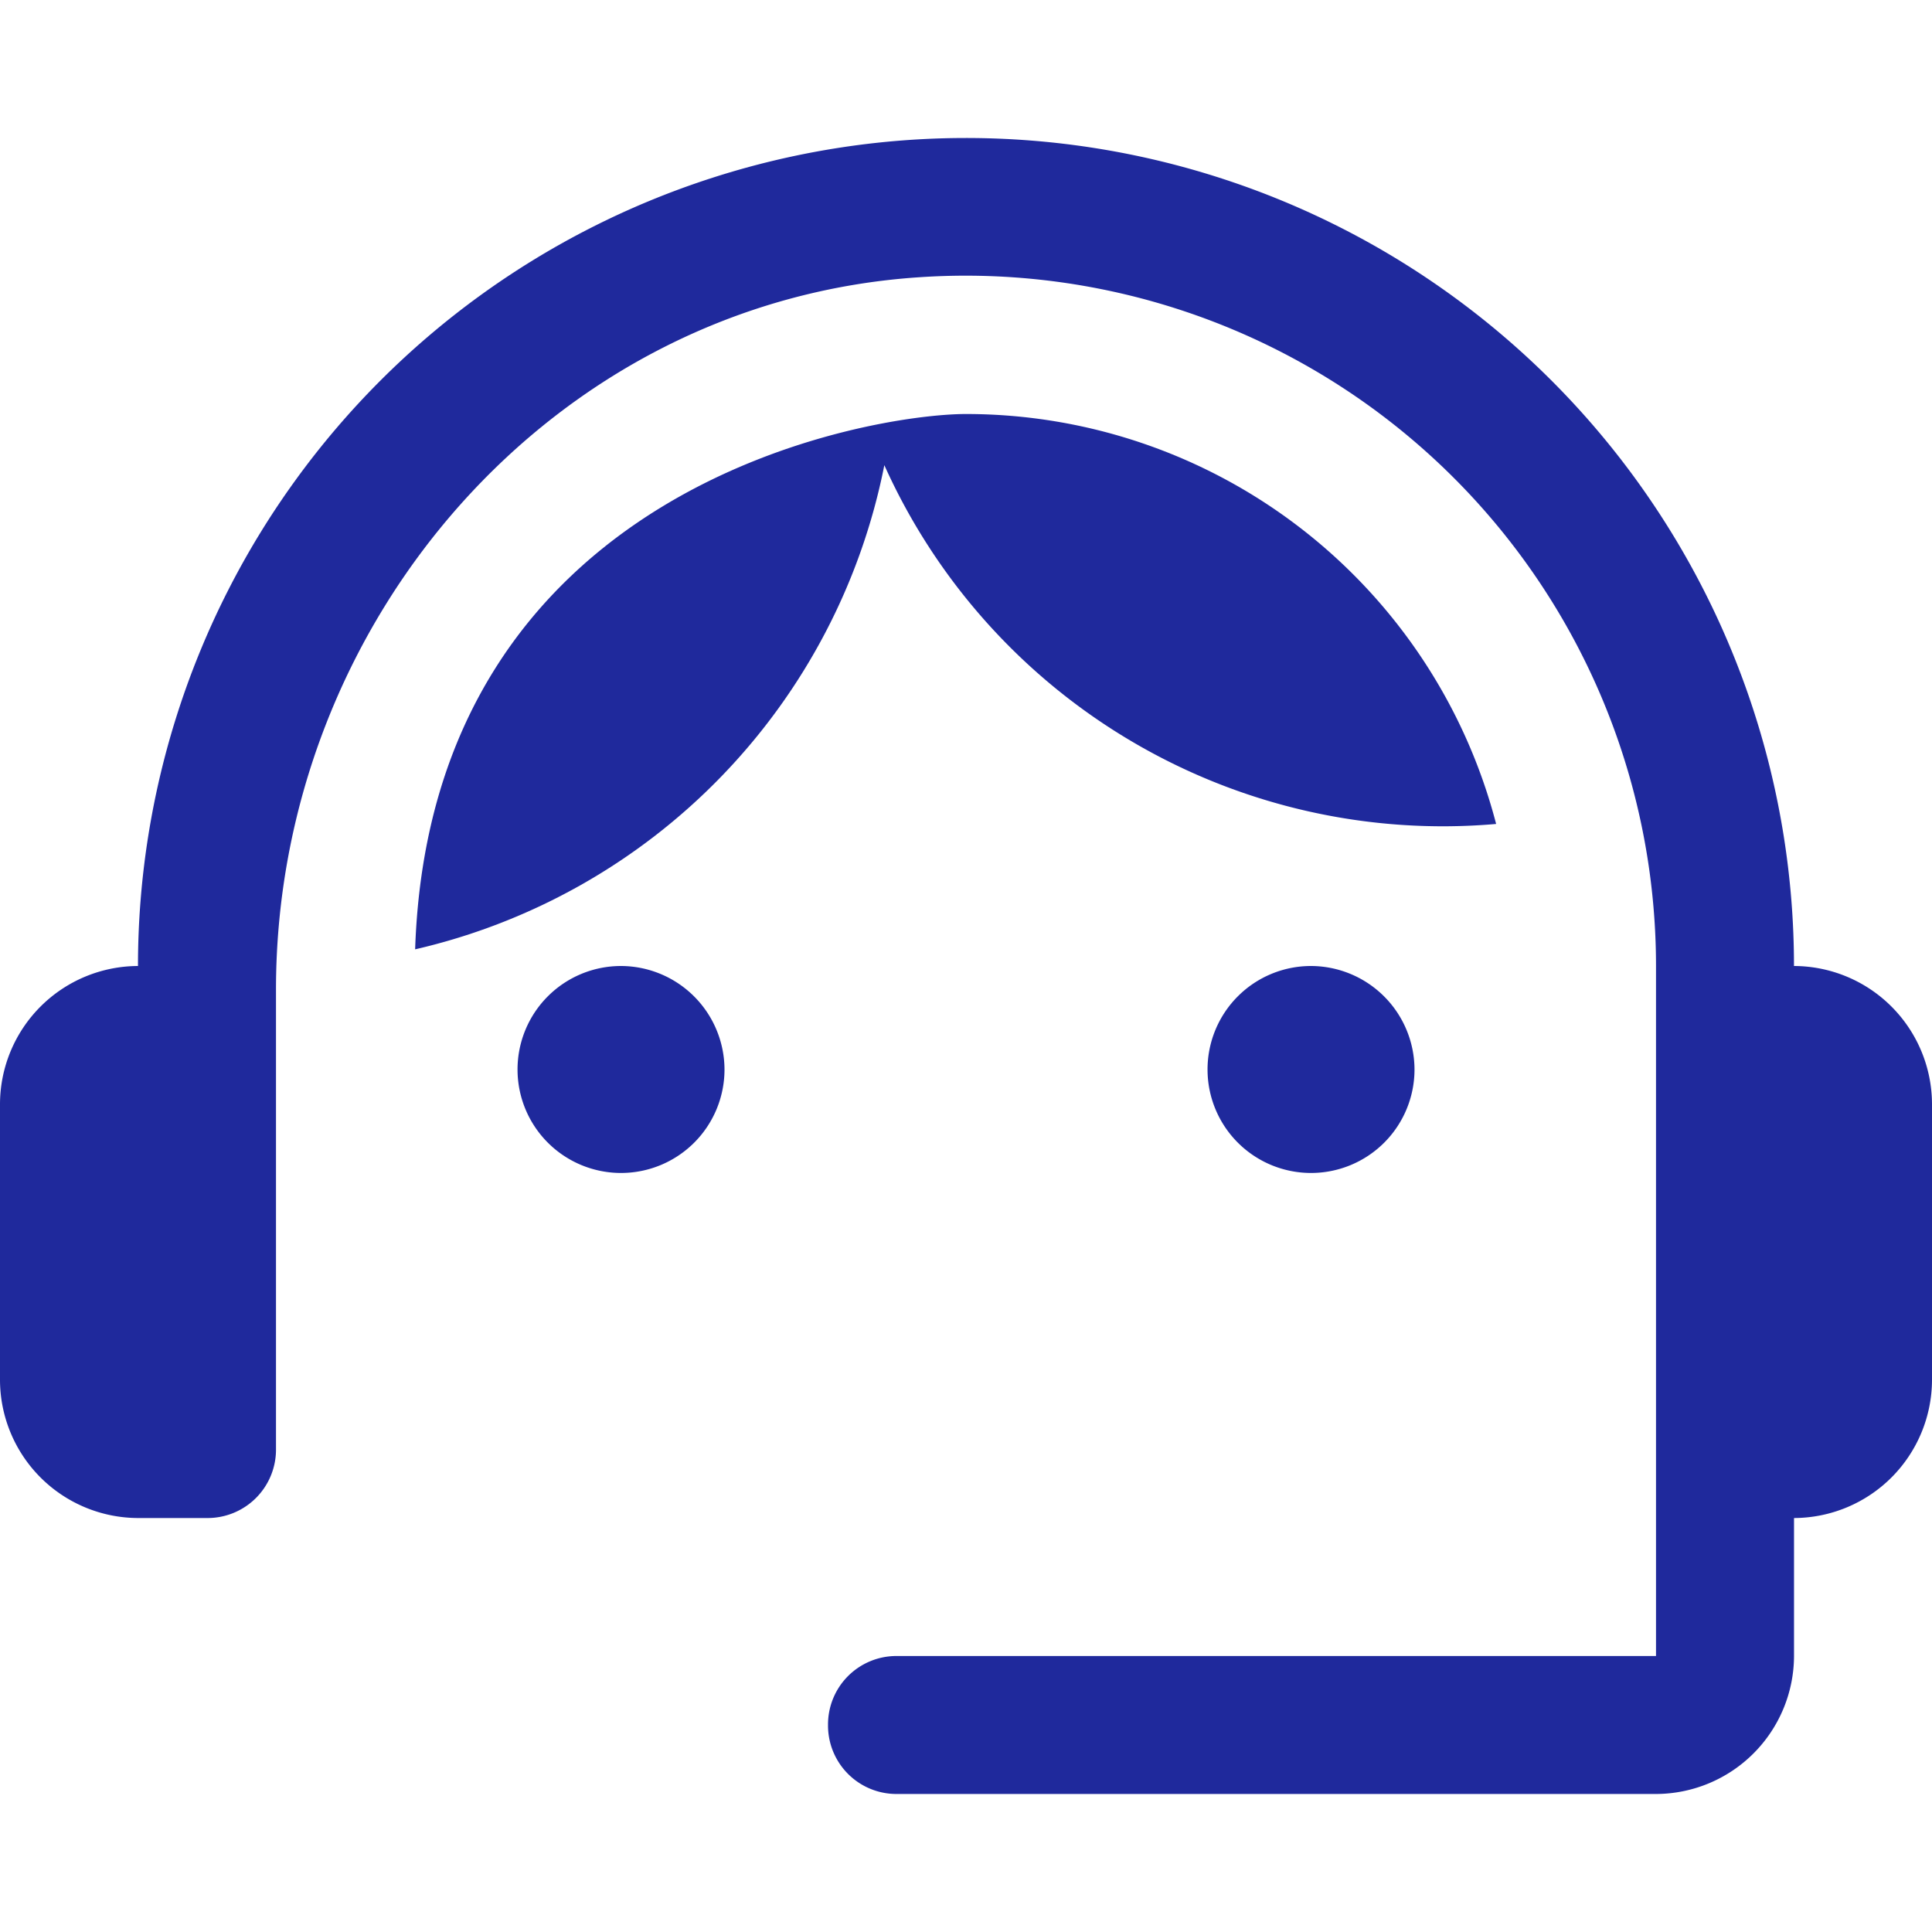 <svg xmlns="http://www.w3.org/2000/svg" width="48" height="48" viewBox="0 0 48 48"><g transform="translate(0)"><g transform="translate(-7.2 -6.171)"><path d="M28.106,14.4c-2.329,0-13.3,1.743-13.686,13.3A15.413,15.413,0,0,0,26.077,15.671a15.215,15.215,0,0,0,15.2,8.914A13.611,13.611,0,0,0,28.106,14.4Z" transform="translate(3.094 2.057)" fill="#1f299c"/><path d="M21.343,26.571A2.571,2.571,0,1,1,18.771,24,2.579,2.579,0,0,1,21.343,26.571Z" transform="translate(3.857 6.171)" fill="#1f299c"/><path d="M33.343,26.571A2.571,2.571,0,1,1,30.771,24,2.579,2.579,0,0,1,33.343,26.571Z" transform="translate(9 6.171)" fill="#1f299c"/><path d="M10.629,43.886h1.714a1.7,1.7,0,0,0,1.714-1.714V30.757c0-9.129,6.886-17.114,16.014-17.7A17.151,17.151,0,0,1,48.343,30.171V47.314H29.486a1.7,1.7,0,0,0-1.714,1.714h0a1.7,1.7,0,0,0,1.714,1.714H48.343a3.439,3.439,0,0,0,3.429-3.429V43.886A3.439,3.439,0,0,0,55.2,40.457V33.6a3.439,3.439,0,0,0-3.429-3.429,20.571,20.571,0,0,0-41.143,0A3.439,3.439,0,0,0,7.2,33.6v6.857A3.439,3.439,0,0,0,10.629,43.886Z" fill="#1f299c"/></g><path d="M0,0H48V48H0Z" fill="none"/></g></svg>